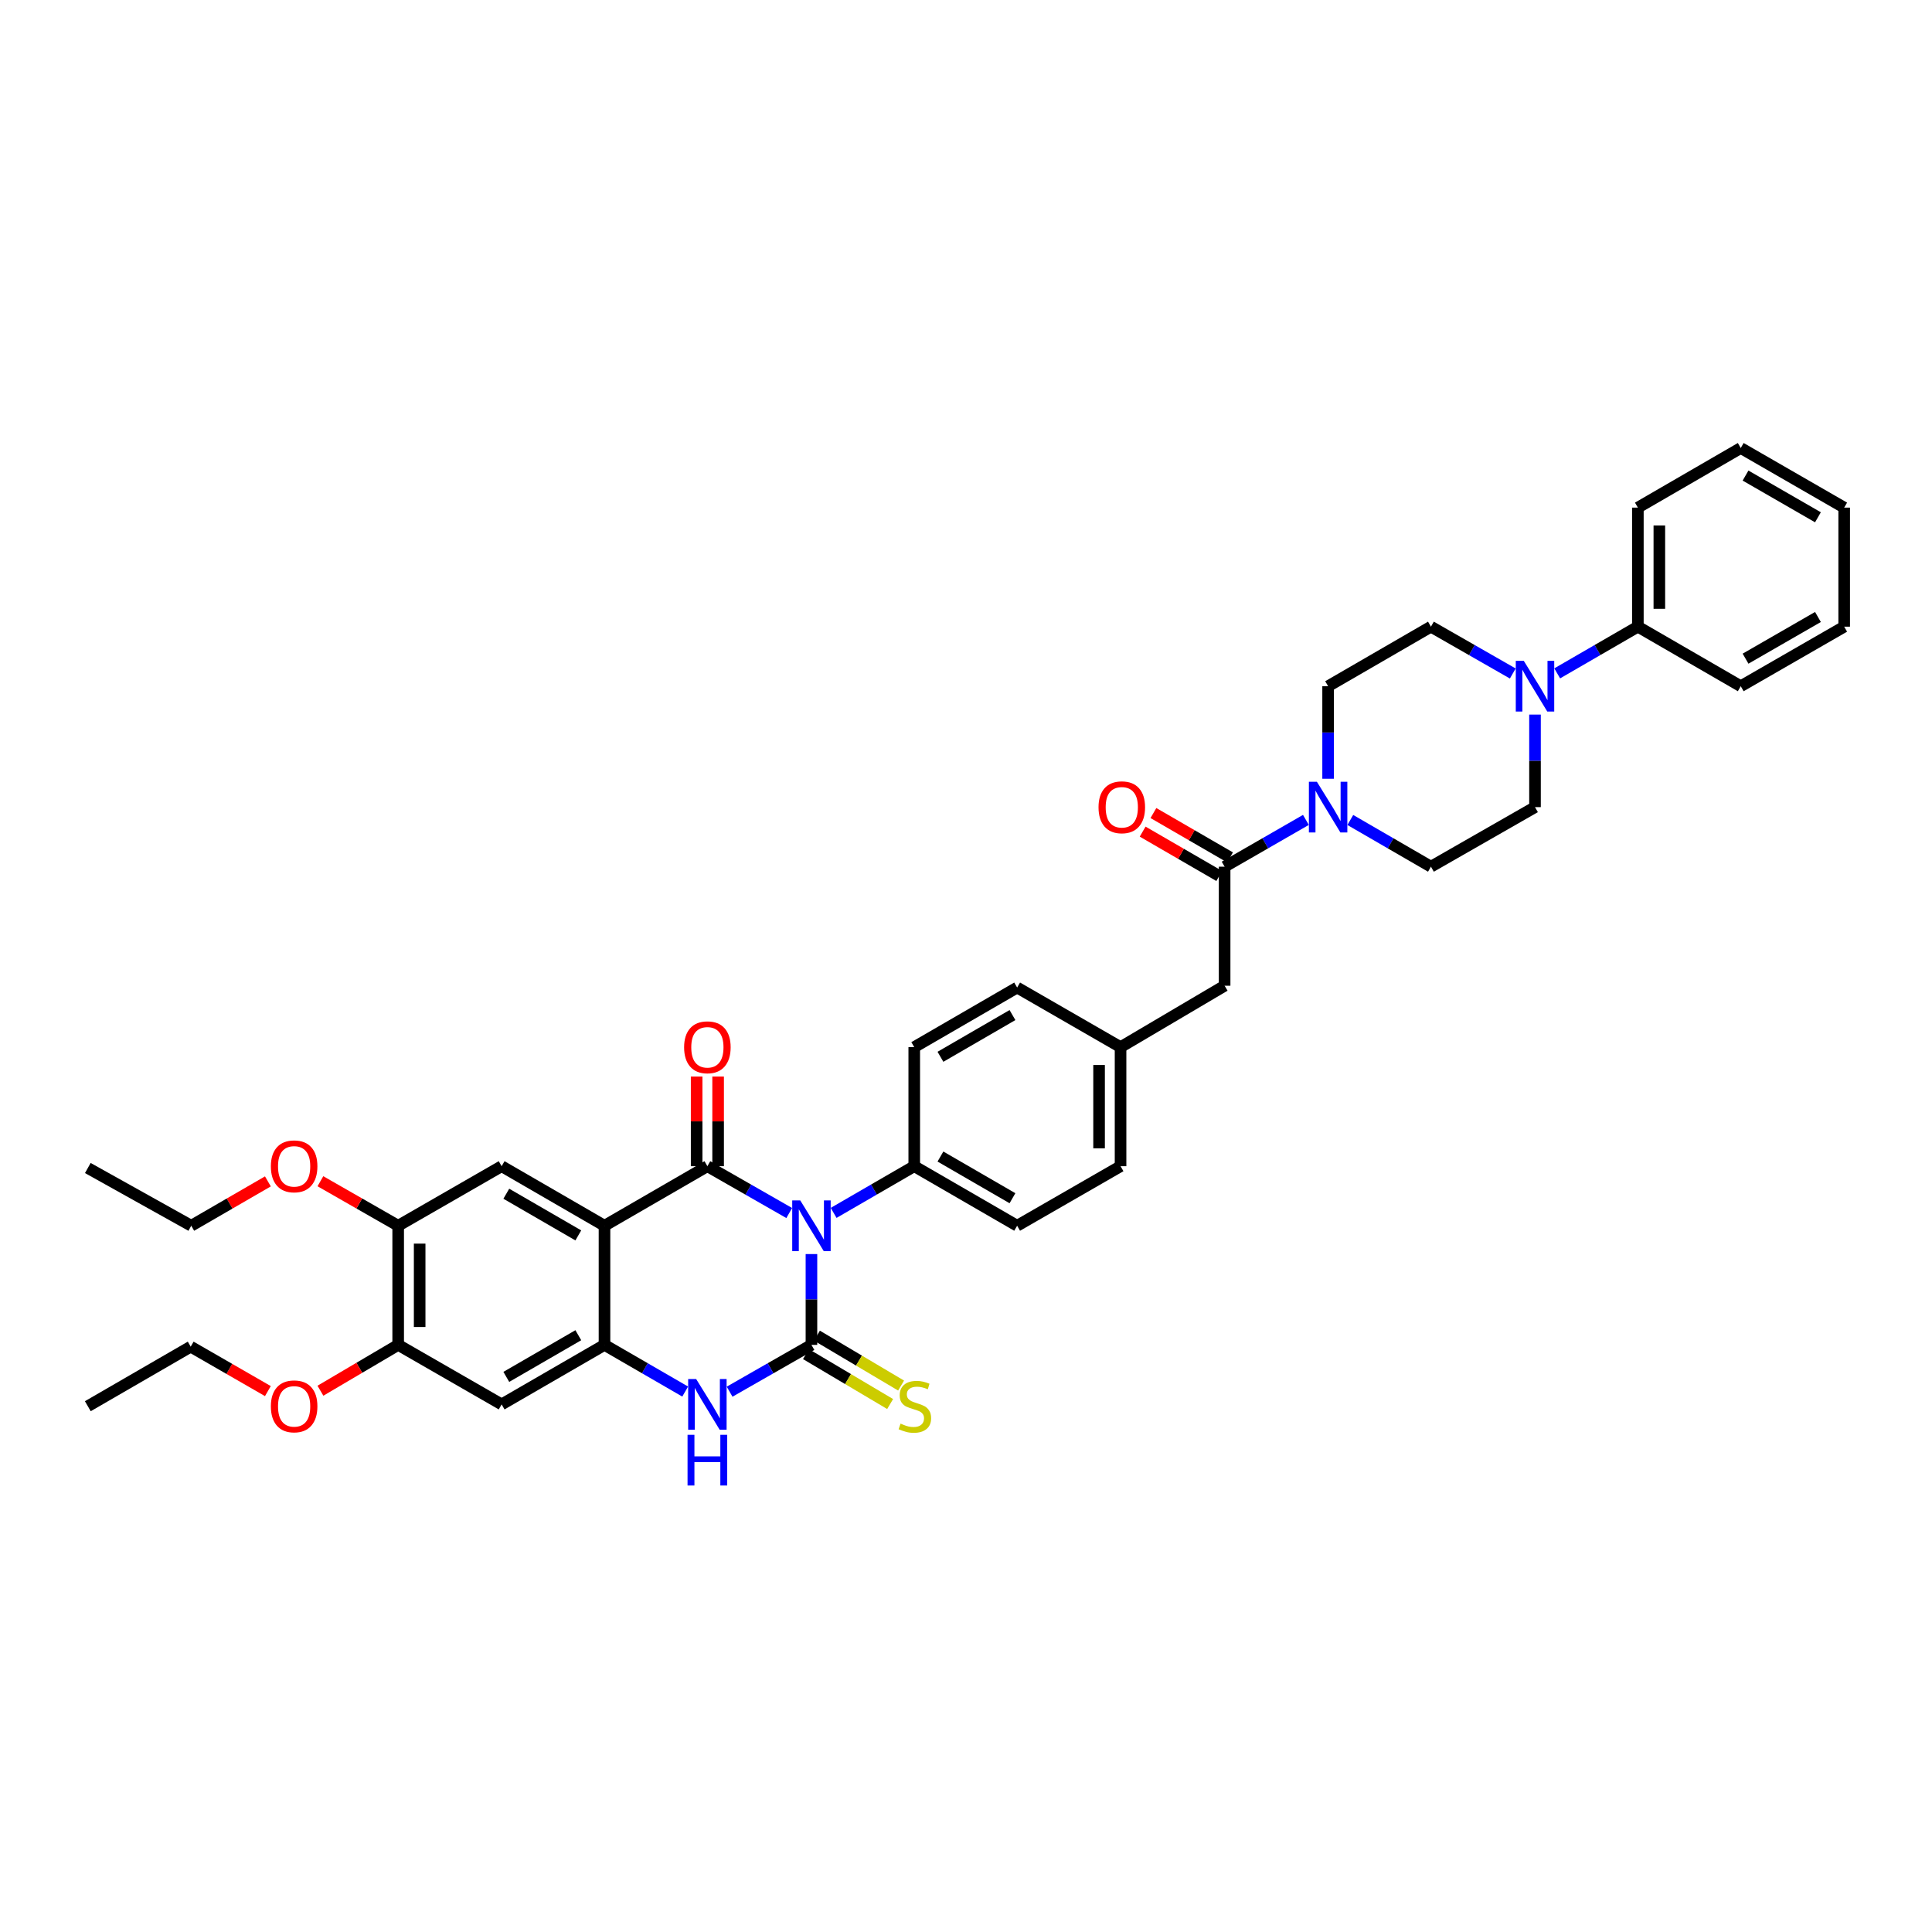 <?xml version='1.0' encoding='iso-8859-1'?>
<svg version='1.1' baseProfile='full'
              xmlns='http://www.w3.org/2000/svg'
                      xmlns:rdkit='http://www.rdkit.org/xml'
                      xmlns:xlink='http://www.w3.org/1999/xlink'
                  xml:space='preserve'
width='1000px' height='1000px' viewBox='0 0 1000 1000'>
<!-- END OF HEADER -->
<rect style='opacity:1.0;fill:#FFFFFF;stroke:none' width='1000' height='1000' x='0' y='0'> </rect>
<path class='bond-0' d='M 408.502,627.862 L 387.32,615.743' style='fill:none;fill-rule:evenodd;stroke:#0000FF;stroke-width:6px;stroke-linecap:butt;stroke-linejoin:miter;stroke-opacity:1' />
<path class='bond-0' d='M 387.32,615.743 L 366.139,603.623' style='fill:none;fill-rule:evenodd;stroke:#000000;stroke-width:6px;stroke-linecap:butt;stroke-linejoin:miter;stroke-opacity:1' />
<path class='bond-1' d='M 420.003,649.104 L 420.003,672.606' style='fill:none;fill-rule:evenodd;stroke:#0000FF;stroke-width:6px;stroke-linecap:butt;stroke-linejoin:miter;stroke-opacity:1' />
<path class='bond-1' d='M 420.003,672.606 L 420.003,696.109' style='fill:none;fill-rule:evenodd;stroke:#000000;stroke-width:6px;stroke-linecap:butt;stroke-linejoin:miter;stroke-opacity:1' />
<path class='bond-10' d='M 431.491,627.79 L 452.352,615.706' style='fill:none;fill-rule:evenodd;stroke:#0000FF;stroke-width:6px;stroke-linecap:butt;stroke-linejoin:miter;stroke-opacity:1' />
<path class='bond-10' d='M 452.352,615.706 L 473.213,603.623' style='fill:none;fill-rule:evenodd;stroke:#000000;stroke-width:6px;stroke-linecap:butt;stroke-linejoin:miter;stroke-opacity:1' />
<path class='bond-2' d='M 366.139,603.623 L 312.886,634.443' style='fill:none;fill-rule:evenodd;stroke:#000000;stroke-width:6px;stroke-linecap:butt;stroke-linejoin:miter;stroke-opacity:1' />
<path class='bond-14' d='M 371.698,603.623 L 371.698,580.42' style='fill:none;fill-rule:evenodd;stroke:#000000;stroke-width:6px;stroke-linecap:butt;stroke-linejoin:miter;stroke-opacity:1' />
<path class='bond-14' d='M 371.698,580.42 L 371.698,557.216' style='fill:none;fill-rule:evenodd;stroke:#FF0000;stroke-width:6px;stroke-linecap:butt;stroke-linejoin:miter;stroke-opacity:1' />
<path class='bond-14' d='M 360.58,603.623 L 360.58,580.42' style='fill:none;fill-rule:evenodd;stroke:#000000;stroke-width:6px;stroke-linecap:butt;stroke-linejoin:miter;stroke-opacity:1' />
<path class='bond-14' d='M 360.58,580.42 L 360.58,557.216' style='fill:none;fill-rule:evenodd;stroke:#FF0000;stroke-width:6px;stroke-linecap:butt;stroke-linejoin:miter;stroke-opacity:1' />
<path class='bond-3' d='M 420.003,696.109 L 398.822,708.223' style='fill:none;fill-rule:evenodd;stroke:#000000;stroke-width:6px;stroke-linecap:butt;stroke-linejoin:miter;stroke-opacity:1' />
<path class='bond-3' d='M 398.822,708.223 L 377.641,720.338' style='fill:none;fill-rule:evenodd;stroke:#0000FF;stroke-width:6px;stroke-linecap:butt;stroke-linejoin:miter;stroke-opacity:1' />
<path class='bond-11' d='M 417.168,700.89 L 438.949,713.807' style='fill:none;fill-rule:evenodd;stroke:#000000;stroke-width:6px;stroke-linecap:butt;stroke-linejoin:miter;stroke-opacity:1' />
<path class='bond-11' d='M 438.949,713.807 L 460.73,726.725' style='fill:none;fill-rule:evenodd;stroke:#CCCC00;stroke-width:6px;stroke-linecap:butt;stroke-linejoin:miter;stroke-opacity:1' />
<path class='bond-11' d='M 422.839,691.327 L 444.62,704.245' style='fill:none;fill-rule:evenodd;stroke:#000000;stroke-width:6px;stroke-linecap:butt;stroke-linejoin:miter;stroke-opacity:1' />
<path class='bond-11' d='M 444.62,704.245 L 466.401,717.162' style='fill:none;fill-rule:evenodd;stroke:#CCCC00;stroke-width:6px;stroke-linecap:butt;stroke-linejoin:miter;stroke-opacity:1' />
<path class='bond-7' d='M 312.886,634.443 L 259.646,603.623' style='fill:none;fill-rule:evenodd;stroke:#000000;stroke-width:6px;stroke-linecap:butt;stroke-linejoin:miter;stroke-opacity:1' />
<path class='bond-7' d='M 299.33,639.442 L 262.062,617.868' style='fill:none;fill-rule:evenodd;stroke:#000000;stroke-width:6px;stroke-linecap:butt;stroke-linejoin:miter;stroke-opacity:1' />
<path class='bond-39' d='M 312.886,634.443 L 312.886,696.109' style='fill:none;fill-rule:evenodd;stroke:#000000;stroke-width:6px;stroke-linecap:butt;stroke-linejoin:miter;stroke-opacity:1' />
<path class='bond-4' d='M 354.651,720.27 L 333.768,708.189' style='fill:none;fill-rule:evenodd;stroke:#0000FF;stroke-width:6px;stroke-linecap:butt;stroke-linejoin:miter;stroke-opacity:1' />
<path class='bond-4' d='M 333.768,708.189 L 312.886,696.109' style='fill:none;fill-rule:evenodd;stroke:#000000;stroke-width:6px;stroke-linecap:butt;stroke-linejoin:miter;stroke-opacity:1' />
<path class='bond-9' d='M 312.886,696.109 L 259.646,726.916' style='fill:none;fill-rule:evenodd;stroke:#000000;stroke-width:6px;stroke-linecap:butt;stroke-linejoin:miter;stroke-opacity:1' />
<path class='bond-9' d='M 299.332,691.107 L 262.064,712.673' style='fill:none;fill-rule:evenodd;stroke:#000000;stroke-width:6px;stroke-linecap:butt;stroke-linejoin:miter;stroke-opacity:1' />
<path class='bond-5' d='M 675.934,424.385 L 654.897,436.49' style='fill:none;fill-rule:evenodd;stroke:#0000FF;stroke-width:6px;stroke-linecap:butt;stroke-linejoin:miter;stroke-opacity:1' />
<path class='bond-5' d='M 654.897,436.49 L 633.861,448.596' style='fill:none;fill-rule:evenodd;stroke:#000000;stroke-width:6px;stroke-linecap:butt;stroke-linejoin:miter;stroke-opacity:1' />
<path class='bond-16' d='M 687.429,403.086 L 687.429,379.135' style='fill:none;fill-rule:evenodd;stroke:#0000FF;stroke-width:6px;stroke-linecap:butt;stroke-linejoin:miter;stroke-opacity:1' />
<path class='bond-16' d='M 687.429,379.135 L 687.429,355.184' style='fill:none;fill-rule:evenodd;stroke:#000000;stroke-width:6px;stroke-linecap:butt;stroke-linejoin:miter;stroke-opacity:1' />
<path class='bond-17' d='M 698.917,424.423 L 719.784,436.509' style='fill:none;fill-rule:evenodd;stroke:#0000FF;stroke-width:6px;stroke-linecap:butt;stroke-linejoin:miter;stroke-opacity:1' />
<path class='bond-17' d='M 719.784,436.509 L 740.651,448.596' style='fill:none;fill-rule:evenodd;stroke:#000000;stroke-width:6px;stroke-linecap:butt;stroke-linejoin:miter;stroke-opacity:1' />
<path class='bond-6' d='M 633.861,448.596 L 633.861,510.211' style='fill:none;fill-rule:evenodd;stroke:#000000;stroke-width:6px;stroke-linecap:butt;stroke-linejoin:miter;stroke-opacity:1' />
<path class='bond-20' d='M 636.647,443.786 L 616.827,432.306' style='fill:none;fill-rule:evenodd;stroke:#000000;stroke-width:6px;stroke-linecap:butt;stroke-linejoin:miter;stroke-opacity:1' />
<path class='bond-20' d='M 616.827,432.306 L 597.007,420.826' style='fill:none;fill-rule:evenodd;stroke:#FF0000;stroke-width:6px;stroke-linecap:butt;stroke-linejoin:miter;stroke-opacity:1' />
<path class='bond-20' d='M 631.075,453.406 L 611.255,441.926' style='fill:none;fill-rule:evenodd;stroke:#000000;stroke-width:6px;stroke-linecap:butt;stroke-linejoin:miter;stroke-opacity:1' />
<path class='bond-20' d='M 611.255,441.926 L 591.435,430.446' style='fill:none;fill-rule:evenodd;stroke:#FF0000;stroke-width:6px;stroke-linecap:butt;stroke-linejoin:miter;stroke-opacity:1' />
<path class='bond-12' d='M 259.646,603.623 L 206.096,634.443' style='fill:none;fill-rule:evenodd;stroke:#000000;stroke-width:6px;stroke-linecap:butt;stroke-linejoin:miter;stroke-opacity:1' />
<path class='bond-8' d='M 794.515,369.867 L 794.515,393.818' style='fill:none;fill-rule:evenodd;stroke:#0000FF;stroke-width:6px;stroke-linecap:butt;stroke-linejoin:miter;stroke-opacity:1' />
<path class='bond-8' d='M 794.515,393.818 L 794.515,417.769' style='fill:none;fill-rule:evenodd;stroke:#000000;stroke-width:6px;stroke-linecap:butt;stroke-linejoin:miter;stroke-opacity:1' />
<path class='bond-21' d='M 806.003,348.534 L 826.879,336.449' style='fill:none;fill-rule:evenodd;stroke:#0000FF;stroke-width:6px;stroke-linecap:butt;stroke-linejoin:miter;stroke-opacity:1' />
<path class='bond-21' d='M 826.879,336.449 L 847.756,324.364' style='fill:none;fill-rule:evenodd;stroke:#000000;stroke-width:6px;stroke-linecap:butt;stroke-linejoin:miter;stroke-opacity:1' />
<path class='bond-41' d='M 783.013,348.603 L 761.832,336.483' style='fill:none;fill-rule:evenodd;stroke:#0000FF;stroke-width:6px;stroke-linecap:butt;stroke-linejoin:miter;stroke-opacity:1' />
<path class='bond-41' d='M 761.832,336.483 L 740.651,324.364' style='fill:none;fill-rule:evenodd;stroke:#000000;stroke-width:6px;stroke-linecap:butt;stroke-linejoin:miter;stroke-opacity:1' />
<path class='bond-13' d='M 259.646,726.916 L 206.096,696.109' style='fill:none;fill-rule:evenodd;stroke:#000000;stroke-width:6px;stroke-linecap:butt;stroke-linejoin:miter;stroke-opacity:1' />
<path class='bond-22' d='M 473.213,603.623 L 526.466,634.443' style='fill:none;fill-rule:evenodd;stroke:#000000;stroke-width:6px;stroke-linecap:butt;stroke-linejoin:miter;stroke-opacity:1' />
<path class='bond-22' d='M 486.77,598.624 L 524.047,620.198' style='fill:none;fill-rule:evenodd;stroke:#000000;stroke-width:6px;stroke-linecap:butt;stroke-linejoin:miter;stroke-opacity:1' />
<path class='bond-23' d='M 473.213,603.623 L 473.213,542.001' style='fill:none;fill-rule:evenodd;stroke:#000000;stroke-width:6px;stroke-linecap:butt;stroke-linejoin:miter;stroke-opacity:1' />
<path class='bond-25' d='M 206.096,634.443 L 185.968,622.924' style='fill:none;fill-rule:evenodd;stroke:#000000;stroke-width:6px;stroke-linecap:butt;stroke-linejoin:miter;stroke-opacity:1' />
<path class='bond-25' d='M 185.968,622.924 L 165.84,611.404' style='fill:none;fill-rule:evenodd;stroke:#FF0000;stroke-width:6px;stroke-linecap:butt;stroke-linejoin:miter;stroke-opacity:1' />
<path class='bond-40' d='M 206.096,634.443 L 206.096,696.109' style='fill:none;fill-rule:evenodd;stroke:#000000;stroke-width:6px;stroke-linecap:butt;stroke-linejoin:miter;stroke-opacity:1' />
<path class='bond-40' d='M 217.214,643.693 L 217.214,686.859' style='fill:none;fill-rule:evenodd;stroke:#000000;stroke-width:6px;stroke-linecap:butt;stroke-linejoin:miter;stroke-opacity:1' />
<path class='bond-26' d='M 206.096,696.109 L 185.974,707.971' style='fill:none;fill-rule:evenodd;stroke:#000000;stroke-width:6px;stroke-linecap:butt;stroke-linejoin:miter;stroke-opacity:1' />
<path class='bond-26' d='M 185.974,707.971 L 165.851,719.834' style='fill:none;fill-rule:evenodd;stroke:#FF0000;stroke-width:6px;stroke-linecap:butt;stroke-linejoin:miter;stroke-opacity:1' />
<path class='bond-15' d='M 633.861,510.211 L 579.997,542.001' style='fill:none;fill-rule:evenodd;stroke:#000000;stroke-width:6px;stroke-linecap:butt;stroke-linejoin:miter;stroke-opacity:1' />
<path class='bond-18' d='M 687.429,355.184 L 740.651,324.364' style='fill:none;fill-rule:evenodd;stroke:#000000;stroke-width:6px;stroke-linecap:butt;stroke-linejoin:miter;stroke-opacity:1' />
<path class='bond-19' d='M 740.651,448.596 L 794.515,417.769' style='fill:none;fill-rule:evenodd;stroke:#000000;stroke-width:6px;stroke-linecap:butt;stroke-linejoin:miter;stroke-opacity:1' />
<path class='bond-29' d='M 847.756,324.364 L 847.756,262.742' style='fill:none;fill-rule:evenodd;stroke:#000000;stroke-width:6px;stroke-linecap:butt;stroke-linejoin:miter;stroke-opacity:1' />
<path class='bond-29' d='M 858.873,315.121 L 858.873,271.985' style='fill:none;fill-rule:evenodd;stroke:#000000;stroke-width:6px;stroke-linecap:butt;stroke-linejoin:miter;stroke-opacity:1' />
<path class='bond-30' d='M 847.756,324.364 L 901.008,355.184' style='fill:none;fill-rule:evenodd;stroke:#000000;stroke-width:6px;stroke-linecap:butt;stroke-linejoin:miter;stroke-opacity:1' />
<path class='bond-28' d='M 526.466,634.443 L 579.997,603.623' style='fill:none;fill-rule:evenodd;stroke:#000000;stroke-width:6px;stroke-linecap:butt;stroke-linejoin:miter;stroke-opacity:1' />
<path class='bond-27' d='M 473.213,542.001 L 526.466,511.15' style='fill:none;fill-rule:evenodd;stroke:#000000;stroke-width:6px;stroke-linecap:butt;stroke-linejoin:miter;stroke-opacity:1' />
<path class='bond-27' d='M 486.774,546.993 L 524.051,525.398' style='fill:none;fill-rule:evenodd;stroke:#000000;stroke-width:6px;stroke-linecap:butt;stroke-linejoin:miter;stroke-opacity:1' />
<path class='bond-24' d='M 579.997,542.001 L 526.466,511.15' style='fill:none;fill-rule:evenodd;stroke:#000000;stroke-width:6px;stroke-linecap:butt;stroke-linejoin:miter;stroke-opacity:1' />
<path class='bond-38' d='M 579.997,542.001 L 579.997,603.623' style='fill:none;fill-rule:evenodd;stroke:#000000;stroke-width:6px;stroke-linecap:butt;stroke-linejoin:miter;stroke-opacity:1' />
<path class='bond-38' d='M 568.879,551.245 L 568.879,594.38' style='fill:none;fill-rule:evenodd;stroke:#000000;stroke-width:6px;stroke-linecap:butt;stroke-linejoin:miter;stroke-opacity:1' />
<path class='bond-32' d='M 138.662,611.484 L 118.827,622.964' style='fill:none;fill-rule:evenodd;stroke:#FF0000;stroke-width:6px;stroke-linecap:butt;stroke-linejoin:miter;stroke-opacity:1' />
<path class='bond-32' d='M 118.827,622.964 L 98.992,634.443' style='fill:none;fill-rule:evenodd;stroke:#000000;stroke-width:6px;stroke-linecap:butt;stroke-linejoin:miter;stroke-opacity:1' />
<path class='bond-31' d='M 138.656,720.031 L 118.682,708.53' style='fill:none;fill-rule:evenodd;stroke:#FF0000;stroke-width:6px;stroke-linecap:butt;stroke-linejoin:miter;stroke-opacity:1' />
<path class='bond-31' d='M 118.682,708.53 L 98.707,697.029' style='fill:none;fill-rule:evenodd;stroke:#000000;stroke-width:6px;stroke-linecap:butt;stroke-linejoin:miter;stroke-opacity:1' />
<path class='bond-36' d='M 847.756,262.742 L 901.008,231.891' style='fill:none;fill-rule:evenodd;stroke:#000000;stroke-width:6px;stroke-linecap:butt;stroke-linejoin:miter;stroke-opacity:1' />
<path class='bond-35' d='M 901.008,355.184 L 954.545,324.364' style='fill:none;fill-rule:evenodd;stroke:#000000;stroke-width:6px;stroke-linecap:butt;stroke-linejoin:miter;stroke-opacity:1' />
<path class='bond-35' d='M 903.492,340.926 L 940.968,319.352' style='fill:none;fill-rule:evenodd;stroke:#000000;stroke-width:6px;stroke-linecap:butt;stroke-linejoin:miter;stroke-opacity:1' />
<path class='bond-33' d='M 98.707,697.029 L 45.455,727.855' style='fill:none;fill-rule:evenodd;stroke:#000000;stroke-width:6px;stroke-linecap:butt;stroke-linejoin:miter;stroke-opacity:1' />
<path class='bond-34' d='M 98.992,634.443 L 45.455,604.562' style='fill:none;fill-rule:evenodd;stroke:#000000;stroke-width:6px;stroke-linecap:butt;stroke-linejoin:miter;stroke-opacity:1' />
<path class='bond-37' d='M 954.545,324.364 L 954.545,262.742' style='fill:none;fill-rule:evenodd;stroke:#000000;stroke-width:6px;stroke-linecap:butt;stroke-linejoin:miter;stroke-opacity:1' />
<path class='bond-42' d='M 901.008,231.891 L 954.545,262.742' style='fill:none;fill-rule:evenodd;stroke:#000000;stroke-width:6px;stroke-linecap:butt;stroke-linejoin:miter;stroke-opacity:1' />
<path class='bond-42' d='M 903.488,246.151 L 940.964,267.747' style='fill:none;fill-rule:evenodd;stroke:#000000;stroke-width:6px;stroke-linecap:butt;stroke-linejoin:miter;stroke-opacity:1' />
<path  class='atom-0' d='M 414.204 621.325
L 422.801 635.222
Q 423.654 636.593, 425.025 639.076
Q 426.396 641.559, 426.47 641.707
L 426.47 621.325
L 429.954 621.325
L 429.954 647.562
L 426.359 647.562
L 417.131 632.368
Q 416.057 630.589, 414.908 628.551
Q 413.796 626.513, 413.463 625.883
L 413.463 647.562
L 410.053 647.562
L 410.053 621.325
L 414.204 621.325
' fill='#0000FF'/>
<path  class='atom-4' d='M 360.339 713.798
L 368.937 727.695
Q 369.789 729.066, 371.16 731.549
Q 372.532 734.032, 372.606 734.18
L 372.606 713.798
L 376.089 713.798
L 376.089 740.035
L 372.495 740.035
L 363.267 724.841
Q 362.192 723.062, 361.044 721.024
Q 359.932 718.986, 359.598 718.356
L 359.598 740.035
L 356.189 740.035
L 356.189 713.798
L 360.339 713.798
' fill='#0000FF'/>
<path  class='atom-4' d='M 355.874 742.659
L 359.431 742.659
L 359.431 753.813
L 372.847 753.813
L 372.847 742.659
L 376.404 742.659
L 376.404 768.896
L 372.847 768.896
L 372.847 756.778
L 359.431 756.778
L 359.431 768.896
L 355.874 768.896
L 355.874 742.659
' fill='#0000FF'/>
<path  class='atom-6' d='M 681.629 404.651
L 690.227 418.548
Q 691.079 419.919, 692.45 422.402
Q 693.821 424.885, 693.896 425.033
L 693.896 404.651
L 697.379 404.651
L 697.379 430.888
L 693.784 430.888
L 684.557 415.694
Q 683.482 413.915, 682.333 411.877
Q 681.222 409.839, 680.888 409.209
L 680.888 430.888
L 677.479 430.888
L 677.479 404.651
L 681.629 404.651
' fill='#0000FF'/>
<path  class='atom-9' d='M 788.715 342.065
L 797.313 355.962
Q 798.165 357.333, 799.537 359.816
Q 800.908 362.299, 800.982 362.447
L 800.982 342.065
L 804.465 342.065
L 804.465 368.303
L 800.871 368.303
L 791.643 353.109
Q 790.568 351.33, 789.42 349.292
Q 788.308 347.254, 787.974 346.624
L 787.974 368.303
L 784.565 368.303
L 784.565 342.065
L 788.715 342.065
' fill='#0000FF'/>
<path  class='atom-12' d='M 466.122 736.86
Q 466.419 736.972, 467.642 737.49
Q 468.865 738.009, 470.199 738.343
Q 471.57 738.639, 472.904 738.639
Q 475.387 738.639, 476.832 737.453
Q 478.278 736.23, 478.278 734.118
Q 478.278 732.673, 477.536 731.783
Q 476.832 730.894, 475.721 730.412
Q 474.609 729.93, 472.756 729.375
Q 470.421 728.67, 469.013 728.003
Q 467.642 727.336, 466.641 725.928
Q 465.678 724.52, 465.678 722.148
Q 465.678 718.85, 467.901 716.812
Q 470.162 714.774, 474.609 714.774
Q 477.648 714.774, 481.094 716.219
L 480.242 719.072
Q 477.092 717.775, 474.72 717.775
Q 472.163 717.775, 470.755 718.85
Q 469.347 719.888, 469.384 721.704
Q 469.384 723.112, 470.088 723.964
Q 470.829 724.816, 471.867 725.298
Q 472.941 725.78, 474.72 726.336
Q 477.092 727.077, 478.5 727.818
Q 479.908 728.559, 480.909 730.079
Q 481.946 731.561, 481.946 734.118
Q 481.946 737.75, 479.501 739.714
Q 477.092 741.641, 473.052 741.641
Q 470.718 741.641, 468.939 741.122
Q 467.197 740.64, 465.122 739.788
L 466.122 736.86
' fill='#CCCC00'/>
<path  class='atom-15' d='M 354.095 542.075
Q 354.095 535.776, 357.208 532.255
Q 360.321 528.734, 366.139 528.734
Q 371.957 528.734, 375.07 532.255
Q 378.183 535.776, 378.183 542.075
Q 378.183 548.45, 375.033 552.081
Q 371.883 555.676, 366.139 555.676
Q 360.358 555.676, 357.208 552.081
Q 354.095 548.487, 354.095 542.075
M 366.139 552.711
Q 370.141 552.711, 372.291 550.043
Q 374.477 547.338, 374.477 542.075
Q 374.477 536.924, 372.291 534.33
Q 370.141 531.699, 366.139 531.699
Q 362.137 531.699, 359.95 534.293
Q 357.801 536.887, 357.801 542.075
Q 357.801 547.375, 359.95 550.043
Q 362.137 552.711, 366.139 552.711
' fill='#FF0000'/>
<path  class='atom-21' d='M 568.595 417.844
Q 568.595 411.544, 571.708 408.023
Q 574.821 404.503, 580.639 404.503
Q 586.457 404.503, 589.57 408.023
Q 592.683 411.544, 592.683 417.844
Q 592.683 424.218, 589.533 427.849
Q 586.383 431.444, 580.639 431.444
Q 574.858 431.444, 571.708 427.849
Q 568.595 424.255, 568.595 417.844
M 580.639 428.479
Q 584.641 428.479, 586.791 425.811
Q 588.977 423.106, 588.977 417.844
Q 588.977 412.692, 586.791 410.098
Q 584.641 407.467, 580.639 407.467
Q 576.637 407.467, 574.45 410.061
Q 572.301 412.655, 572.301 417.844
Q 572.301 423.143, 574.45 425.811
Q 576.637 428.479, 580.639 428.479
' fill='#FF0000'/>
<path  class='atom-26' d='M 140.2 603.697
Q 140.2 597.397, 143.313 593.877
Q 146.426 590.356, 152.244 590.356
Q 158.063 590.356, 161.175 593.877
Q 164.288 597.397, 164.288 603.697
Q 164.288 610.071, 161.138 613.703
Q 157.988 617.298, 152.244 617.298
Q 146.463 617.298, 143.313 613.703
Q 140.2 610.108, 140.2 603.697
M 152.244 614.333
Q 156.247 614.333, 158.396 611.665
Q 160.583 608.96, 160.583 603.697
Q 160.583 598.546, 158.396 595.952
Q 156.247 593.321, 152.244 593.321
Q 148.242 593.321, 146.056 595.915
Q 143.906 598.509, 143.906 603.697
Q 143.906 608.997, 146.056 611.665
Q 148.242 614.333, 152.244 614.333
' fill='#FF0000'/>
<path  class='atom-27' d='M 140.2 727.929
Q 140.2 721.629, 143.313 718.109
Q 146.426 714.588, 152.244 714.588
Q 158.063 714.588, 161.175 718.109
Q 164.288 721.629, 164.288 727.929
Q 164.288 734.303, 161.138 737.935
Q 157.988 741.53, 152.244 741.53
Q 146.463 741.53, 143.313 737.935
Q 140.2 734.34, 140.2 727.929
M 152.244 738.565
Q 156.247 738.565, 158.396 735.897
Q 160.583 733.192, 160.583 727.929
Q 160.583 722.778, 158.396 720.184
Q 156.247 717.553, 152.244 717.553
Q 148.242 717.553, 146.056 720.147
Q 143.906 722.741, 143.906 727.929
Q 143.906 733.229, 146.056 735.897
Q 148.242 738.565, 152.244 738.565
' fill='#FF0000'/>
</svg>
